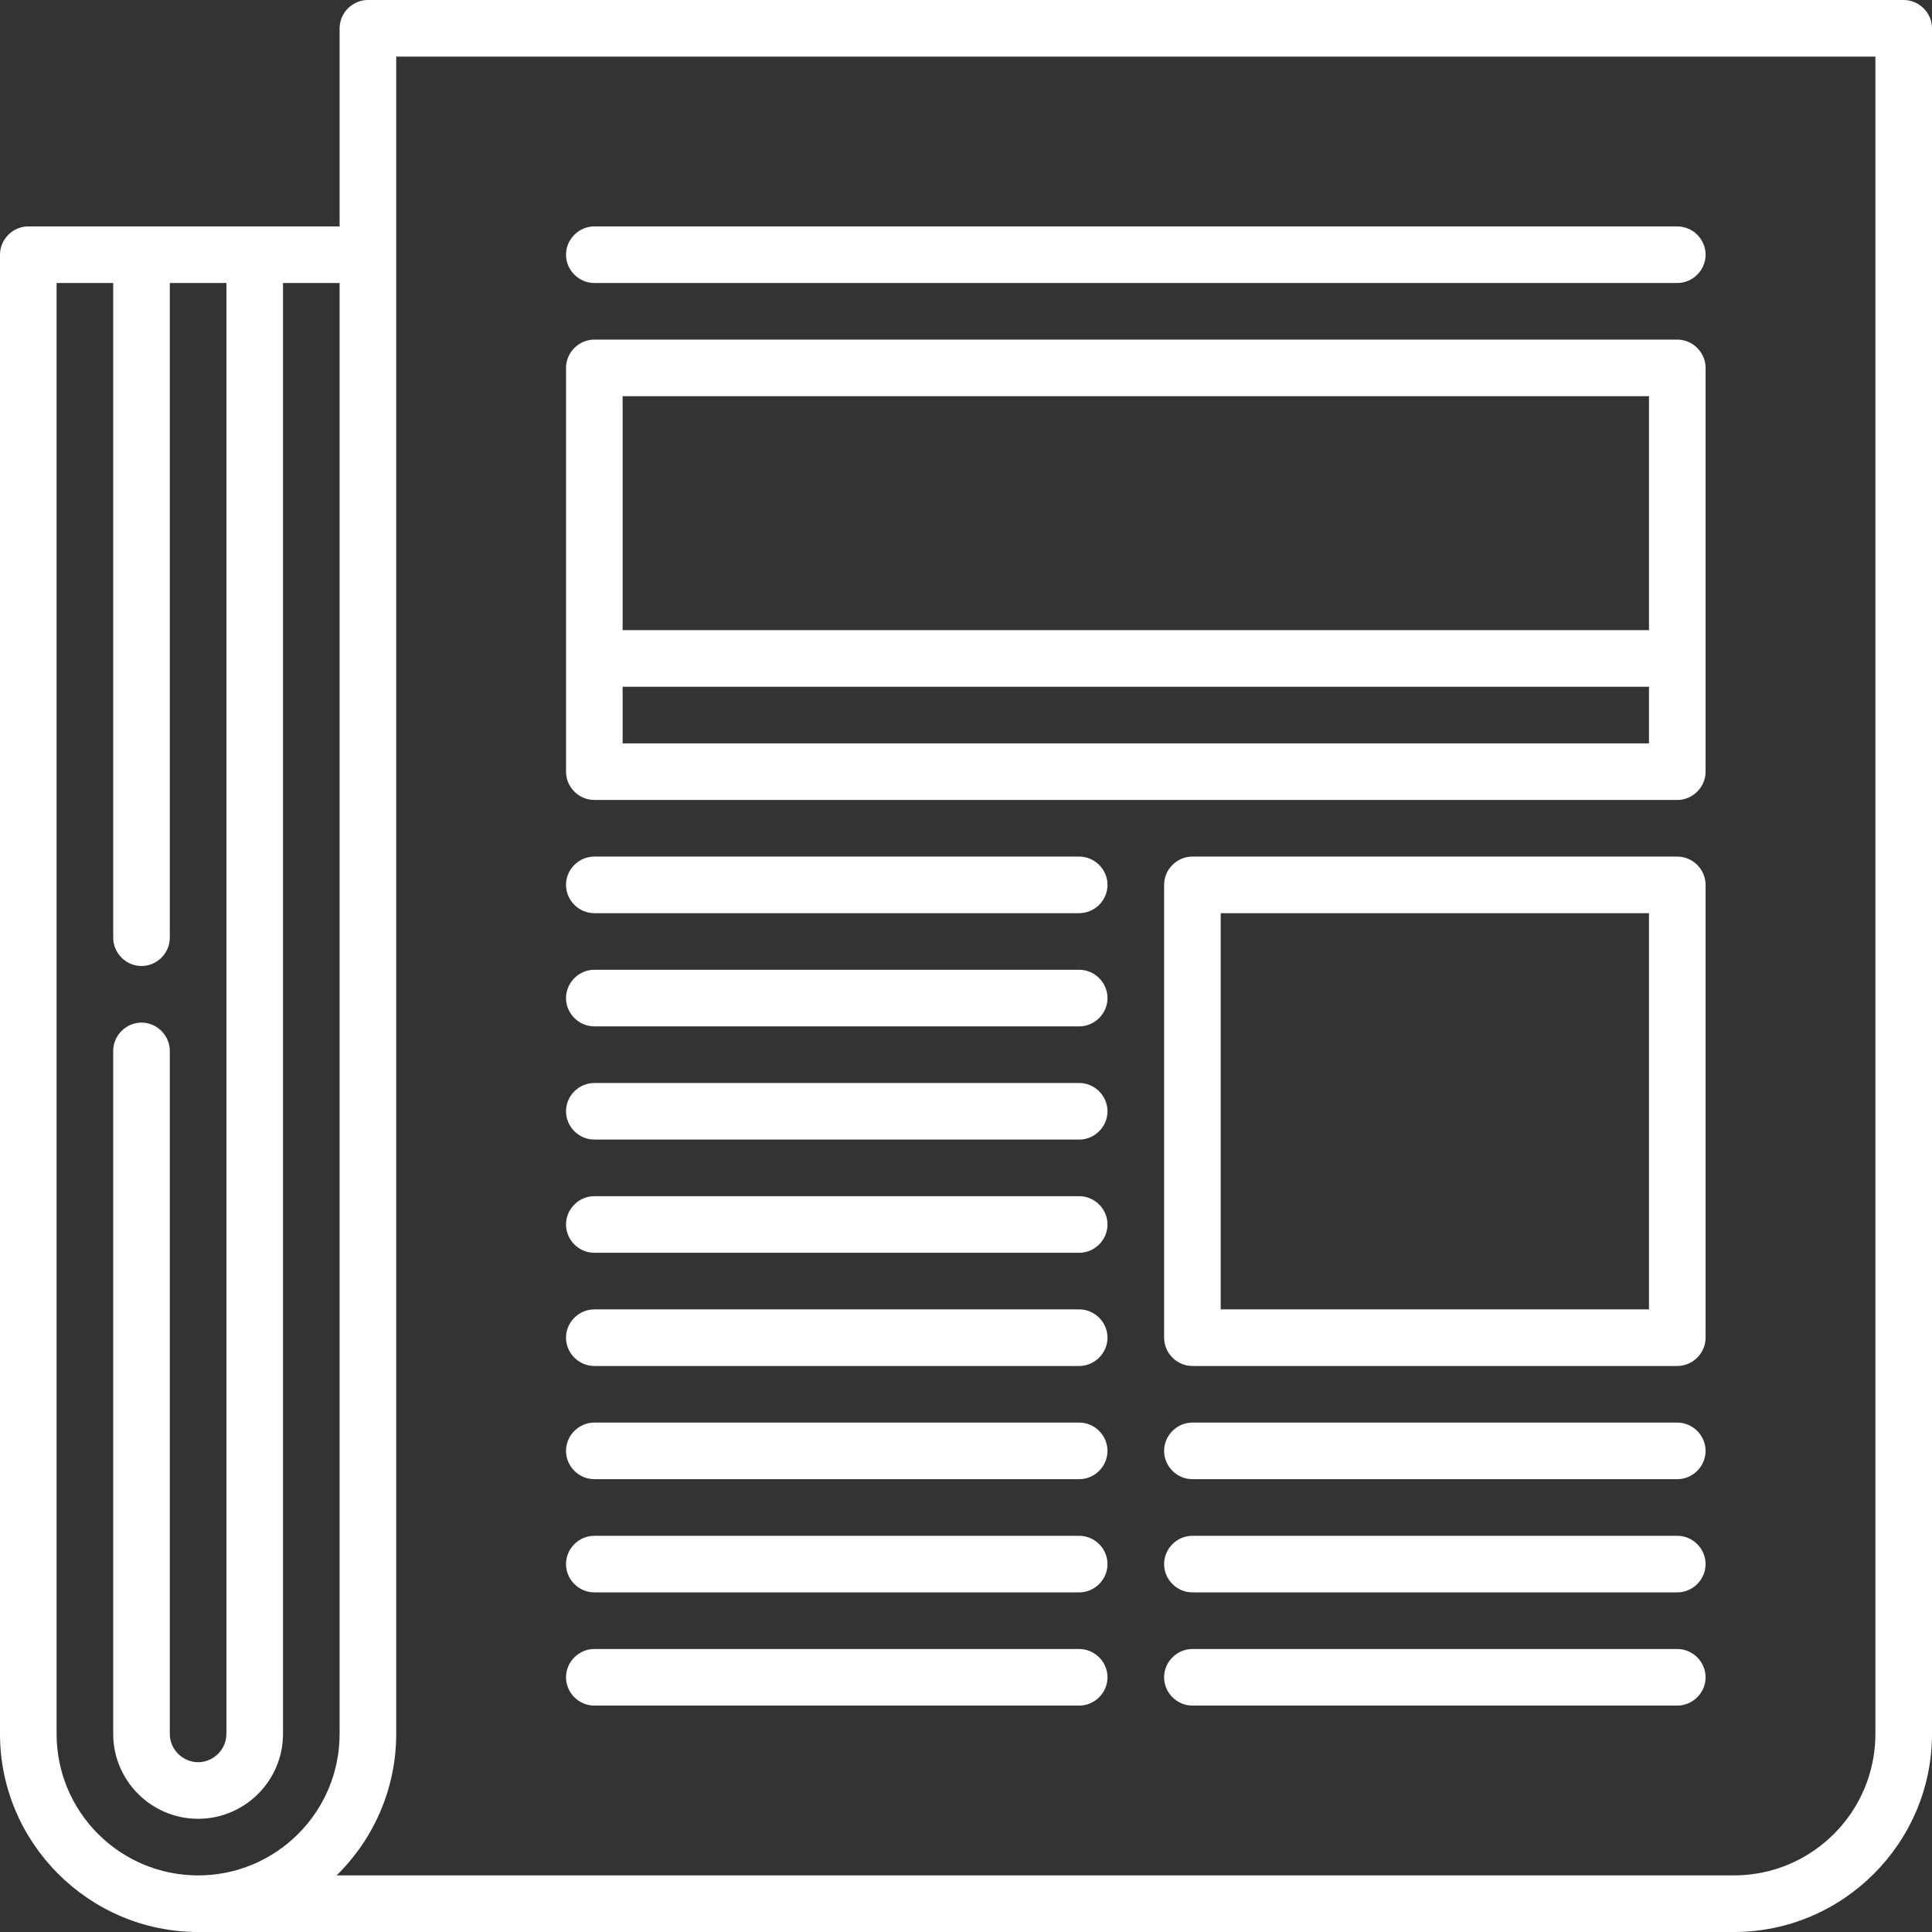 <?xml version="1.0" encoding="utf-8"?>
<!-- Generator: Adobe Illustrator 27.9.0, SVG Export Plug-In . SVG Version: 6.00 Build 0)  -->
<svg version="1.1" id="Calque_1" xmlns:svgjs="http://svgjs.com/svgjs"
	 xmlns="http://www.w3.org/2000/svg" xmlns:xlink="http://www.w3.org/1999/xlink" x="0px" y="0px" viewBox="0 0 512 512"
	 style="enable-background:new 0 0 512 512;" xml:space="preserve">
<rect x="0" y="0" width="512" height="512" fill="#333333" stroke="none"/>
<style type="text/css">
	.st0{fill:#FFFFFF;}
</style>
<g>
	<g>
		<path class="st0" d="M504.5,0h-407C93.4,0,90,3.4,90,7.5V60H7.5C3.4,60,0,63.4,0,67.5v392C0,488.4,23.6,512,52.5,512h407
			c28.9,0,52.5-23.6,52.5-52.5V7.5C512,3.4,508.6,0,504.5,0z M52.5,497C31.8,497,15,480.2,15,459.5V75h15v173.5
			c0,4.1,3.4,7.5,7.5,7.5s7.5-3.4,7.5-7.5V75h15v384.5c0,4.1-3.4,7.5-7.5,7.5s-7.5-3.4-7.5-7.5v-181c0-4.1-3.4-7.5-7.5-7.5
			s-7.5,3.4-7.5,7.5v181c0,12.4,10.1,22.5,22.5,22.5S75,471.9,75,459.5V75h15v384.5C90,480.2,73.2,497,52.5,497z M497,459.5
			c0,20.7-16.8,37.5-37.5,37.5H89.2c9.7-9.5,15.8-22.8,15.8-37.5V15h392V459.5z"/>
		<path class="st0" d="M157.5,302H286c4.1,0,7.5-3.4,7.5-7.5s-3.4-7.5-7.5-7.5H157.5c-4.1,0-7.5,3.4-7.5,7.5S153.4,302,157.5,302z"
			/>
		<path class="st0" d="M157.5,332H286c4.1,0,7.5-3.4,7.5-7.5s-3.4-7.5-7.5-7.5H157.5c-4.1,0-7.5,3.4-7.5,7.5S153.4,332,157.5,332z"
			/>
		<path class="st0" d="M157.5,272H286c4.1,0,7.5-3.4,7.5-7.5s-3.4-7.5-7.5-7.5H157.5c-4.1,0-7.5,3.4-7.5,7.5S153.4,272,157.5,272z"
			/>
		<path class="st0" d="M157.5,242H286c4.1,0,7.5-3.4,7.5-7.5s-3.4-7.5-7.5-7.5H157.5c-4.1,0-7.5,3.4-7.5,7.5S153.4,242,157.5,242z"
			/>
		<path class="st0" d="M444.5,227H316c-4.1,0-7.5,3.4-7.5,7.5v120c0,4.1,3.4,7.5,7.5,7.5h128.5c4.1,0,7.5-3.4,7.5-7.5v-120
			C452,230.4,448.6,227,444.5,227z M437,347H323.5V242H437V347z"/>
		<path class="st0" d="M157.5,212h287c4.1,0,7.5-3.4,7.5-7.5v-107c0-4.1-3.4-7.5-7.5-7.5h-287c-4.1,0-7.5,3.4-7.5,7.5v107
			C150,208.6,153.4,212,157.5,212z M165,197v-15h272v15H165z M437,105v62H165v-62H437z"/>
		<path class="st0" d="M157.5,75h287c4.1,0,7.5-3.4,7.5-7.5s-3.4-7.5-7.5-7.5h-287c-4.1,0-7.5,3.4-7.5,7.5S153.4,75,157.5,75z"/>
		<path class="st0" d="M444.5,377H316c-4.1,0-7.5,3.4-7.5,7.5s3.4,7.5,7.5,7.5h128.5c4.1,0,7.5-3.4,7.5-7.5S448.6,377,444.5,377z"/>
		<path class="st0" d="M444.5,407H316c-4.1,0-7.5,3.4-7.5,7.5s3.4,7.5,7.5,7.5h128.5c4.1,0,7.5-3.4,7.5-7.5S448.6,407,444.5,407z"/>
		<path class="st0" d="M444.5,437H316c-4.1,0-7.5,3.4-7.5,7.5s3.4,7.5,7.5,7.5h128.5c4.1,0,7.5-3.4,7.5-7.5S448.6,437,444.5,437z"/>
		<path class="st0" d="M157.5,392H286c4.1,0,7.5-3.4,7.5-7.5s-3.4-7.5-7.5-7.5H157.5c-4.1,0-7.5,3.4-7.5,7.5S153.4,392,157.5,392z"
			/>
		<path class="st0" d="M157.5,362H286c4.1,0,7.5-3.4,7.5-7.5s-3.4-7.5-7.5-7.5H157.5c-4.1,0-7.5,3.4-7.5,7.5S153.4,362,157.5,362z"
			/>
		<path class="st0" d="M157.5,422H286c4.1,0,7.5-3.4,7.5-7.5s-3.4-7.5-7.5-7.5H157.5c-4.1,0-7.5,3.4-7.5,7.5S153.4,422,157.5,422z"
			/>
		<path class="st0" d="M157.5,452H286c4.1,0,7.5-3.4,7.5-7.5s-3.4-7.5-7.5-7.5H157.5c-4.1,0-7.5,3.4-7.5,7.5S153.4,452,157.5,452z"
			/>
	</g>
</g>
</svg>
